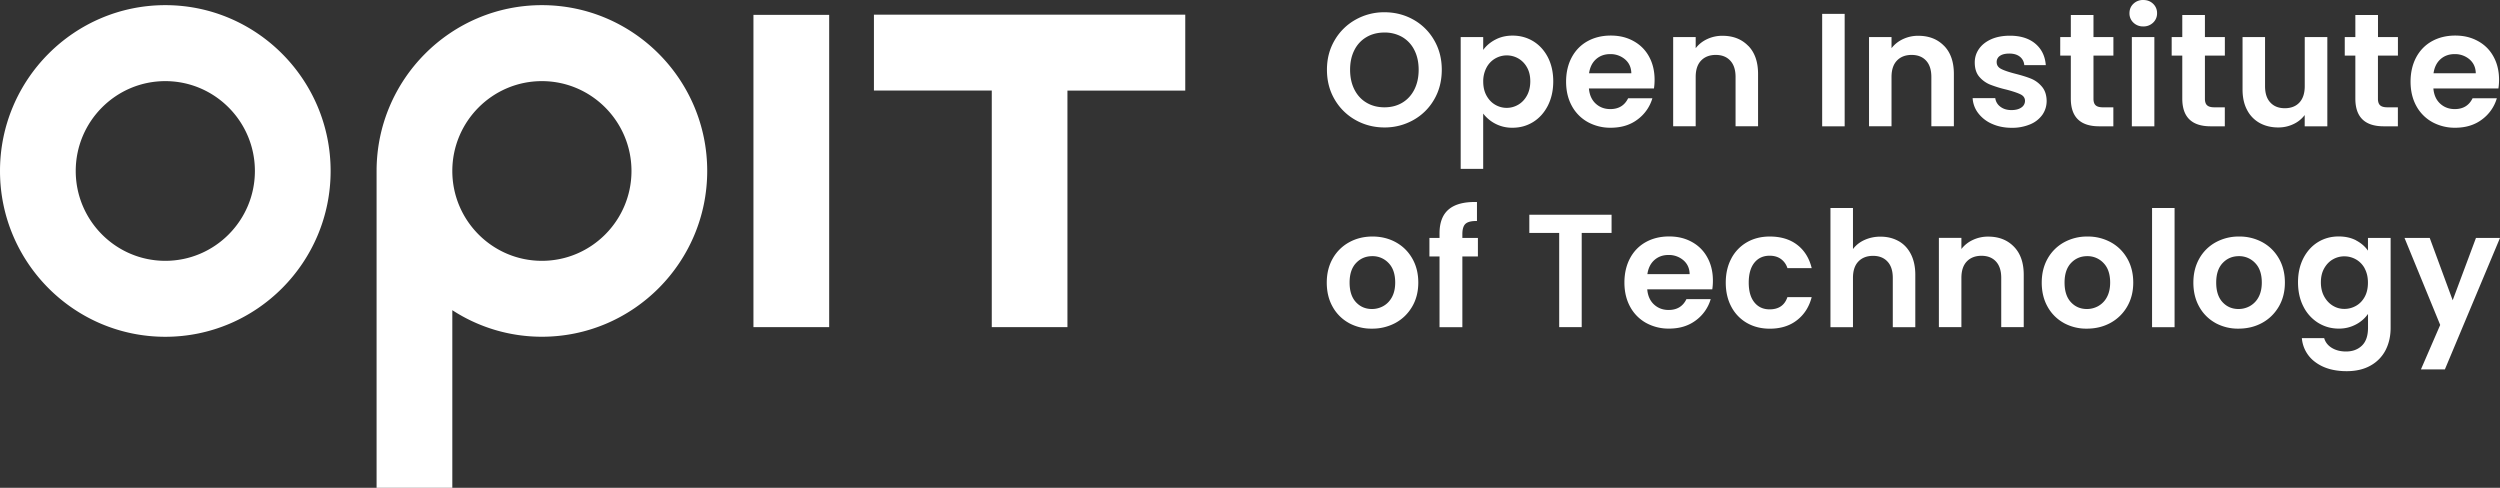 <svg width="164" height="32" viewBox="0 0 164 32" fill="none" xmlns="http://www.w3.org/2000/svg"><rect x="0" y="0" width="164" height="32" fill="#333333" stroke="none"/><g clip-path="url(#a)" fill="#fff"><path d="M88.924 7.874a3.624 3.624 0 0 1-1.37-1.348c-.337-.572-.506-1.222-.506-1.95 0-.727.169-1.365.506-1.938a3.624 3.624 0 0 1 1.37-1.347 3.809 3.809 0 0 1 1.897-.487c.69 0 1.328.163 1.902.487a3.572 3.572 0 0 1 1.358 1.347c.335.576.5 1.22.5 1.938 0 .719-.165 1.378-.5 1.95a3.567 3.567 0 0 1-1.364 1.348 3.808 3.808 0 0 1-1.896.487c-.69 0-1.32-.164-1.897-.487Zm3.066-1.137c.337-.202.6-.487.79-.86.189-.375.284-.808.284-1.3 0-.493-.095-.927-.284-1.295a2.037 2.037 0 0 0-.79-.851 2.29 2.29 0 0 0-1.17-.297c-.44 0-.834.098-1.174.297a2.03 2.03 0 0 0-.796.851c-.19.371-.284.802-.284 1.294 0 .493.095.926.284 1.3.19.374.456.662.796.861.34.202.734.303 1.175.303.44 0 .831-.101 1.169-.303ZM98.085 2.606c.334-.181.716-.27 1.142-.27.5 0 .95.125 1.355.37.402.247.722.597.959 1.052.233.454.352.982.352 1.578 0 .597-.119 1.128-.352 1.591-.237.463-.557.82-.959 1.072-.405.252-.855.38-1.355.38a2.367 2.367 0 0 1-1.93-.93v3.627h-1.476V2.431h1.477v.846c.189-.267.452-.493.784-.671h.003Zm2.086 1.816a1.508 1.508 0 0 0-.569-.587 1.522 1.522 0 0 0-1.517.003 1.492 1.492 0 0 0-.569.596 1.895 1.895 0 0 0-.216.92c0 .353.072.66.216.92.145.262.335.46.569.597.236.136.485.205.754.205.27 0 .53-.072.764-.211.236-.14.426-.341.568-.603.142-.26.216-.57.216-.928 0-.36-.071-.656-.216-.915v.003ZM108.5 5.802h-4.267c.036.422.184.754.444.995.261.24.58.359.959.359.547 0 .938-.235 1.169-.71h1.591a2.651 2.651 0 0 1-.97 1.39c-.476.362-1.065.543-1.761.543a3.048 3.048 0 0 1-1.512-.374 2.651 2.651 0 0 1-1.044-1.063c-.249-.457-.373-.985-.373-1.585s.124-1.136.37-1.596c.246-.457.589-.81 1.033-1.057.443-.246.952-.371 1.526-.371.574 0 1.054.119 1.492.36.438.24.781.578 1.021 1.02.242.44.363.947.363 1.517 0 .21-.014.4-.041.57v.002Zm-1.485-.994c-.006-.38-.145-.685-.412-.914a1.454 1.454 0 0 0-.979-.344c-.364 0-.672.11-.923.332-.249.223-.403.532-.459.926h2.773ZM114.687 3.007c.429.439.642 1.056.642 1.843v3.433h-1.476V5.048c0-.466-.116-.822-.349-1.071-.231-.25-.548-.374-.95-.374-.403 0-.728.125-.965.374-.237.25-.352.608-.352 1.071v3.235h-1.477V2.431h1.477v.73c.195-.252.447-.454.755-.597a2.309 2.309 0 0 1 1.006-.216c.695 0 1.257.22 1.686.662l.003-.003ZM121.01.908v7.378h-1.476V.908h1.476ZM127.532 3.007c.429.439.642 1.056.642 1.843v3.433h-1.477V5.048c0-.466-.115-.822-.346-1.071-.231-.25-.547-.374-.95-.374-.402 0-.728.125-.964.374-.237.25-.353.608-.353 1.071v3.235h-1.476V2.431h1.476v.73c.196-.252.447-.454.755-.597a2.312 2.312 0 0 1 1.006-.216c.695 0 1.257.22 1.687.662v-.003ZM130.671 8.123a2.276 2.276 0 0 1-.903-.703 1.78 1.78 0 0 1-.363-.982h1.485a.82.82 0 0 0 .331.56c.193.149.435.223.722.223s.5-.056.66-.17a.516.516 0 0 0 .237-.432c0-.19-.098-.333-.29-.428-.192-.095-.5-.199-.923-.311a7.854 7.854 0 0 1-1.068-.327 1.846 1.846 0 0 1-.717-.516c-.198-.232-.298-.546-.298-.941 0-.324.091-.62.278-.888.186-.267.452-.477.802-.635.349-.154.757-.231 1.228-.231.695 0 1.251.175 1.665.522.415.35.642.82.687 1.41h-1.412a.767.767 0 0 0-.289-.555c-.172-.137-.403-.205-.69-.205-.266 0-.473.05-.615.149a.47.47 0 0 0-.216.412c0 .199.097.347.296.448.195.101.503.205.917.312.42.107.769.214 1.044.326.275.113.512.288.71.523.202.237.305.549.311.935 0 .338-.095.64-.278.908a1.84 1.84 0 0 1-.802.629 3.032 3.032 0 0 1-1.216.228c-.462 0-.905-.086-1.284-.258l-.009-.003ZM137.332 3.648v2.831c0 .196.047.341.142.427.094.09.254.134.479.134h.683v1.246h-.926c-1.242 0-1.864-.605-1.864-1.819v-2.82h-.695V2.432h.695V.982h1.486v1.449h1.307v1.217h-1.307ZM139.95 1.484a.822.822 0 0 1-.257-.617c0-.247.085-.454.257-.618a.895.895 0 0 1 .648-.249c.26 0 .476.083.648.25a.822.822 0 0 1 .257.617.817.817 0 0 1-.257.617.895.895 0 0 1-.648.25.895.895 0 0 1-.648-.25Zm1.376.947v5.855h-1.477V2.431h1.477ZM144.643 3.648v2.831c0 .196.047.341.142.427.095.09.254.134.479.134h.684v1.246h-.926c-1.243 0-1.864-.605-1.864-1.819v-2.82h-.696V2.432h.696V.982h1.485v1.449h1.308v1.217h-1.308ZM152.673 2.43v5.856h-1.485v-.739a1.942 1.942 0 0 1-.743.597 2.274 2.274 0 0 1-.994.217c-.456 0-.861-.098-1.213-.291a2.048 2.048 0 0 1-.829-.855c-.201-.377-.298-.825-.298-1.348V2.431h1.476v3.223c0 .466.115.822.349 1.071.231.25.548.374.947.374.4 0 .728-.124.959-.374.231-.25.349-.608.349-1.071V2.43h1.485-.003ZM155.993 3.648v2.831c0 .196.048.341.142.427.095.09.255.134.48.134h.686v1.246h-.926c-1.243 0-1.864-.605-1.864-1.819v-2.82h-.695V2.432h.695V.982h1.485v1.449h1.308v1.217h-1.311ZM163.896 5.802h-4.266c.035.422.183.754.444.995.26.24.58.359.958.359.548 0 .938-.235 1.169-.71h1.592a2.653 2.653 0 0 1-.971 1.39c-.479.362-1.065.543-1.76.543a3.048 3.048 0 0 1-1.512-.374 2.654 2.654 0 0 1-1.045-1.063c-.248-.457-.372-.985-.372-1.585s.124-1.136.369-1.596c.246-.457.589-.81 1.033-1.057.444-.246.953-.371 1.527-.371s1.05.119 1.491.36c.438.24.781.578 1.021 1.02.243.44.364.947.364 1.517 0 .21-.015.4-.042.57v.002Zm-1.485-.994c-.006-.38-.145-.685-.411-.914a1.457 1.457 0 0 0-.98-.344c-.366 0-.671.11-.923.332-.248.223-.402.532-.458.926h2.772ZM88.48 21.185a2.705 2.705 0 0 1-1.06-1.063c-.257-.457-.384-.985-.384-1.585s.133-1.127.394-1.584a2.756 2.756 0 0 1 1.08-1.063c.455-.25.964-.374 1.526-.374.563 0 1.072.125 1.527.374.456.25.817.605 1.08 1.063.264.457.397.985.397 1.584 0 .6-.136 1.128-.406 1.585-.269.457-.636.814-1.094 1.063a3.19 3.19 0 0 1-1.545.374 3.054 3.054 0 0 1-1.518-.374h.003Zm2.27-1.11c.233-.13.423-.327.565-.588.139-.261.21-.579.21-.95 0-.557-.145-.985-.438-1.285a1.43 1.43 0 0 0-1.068-.448c-.42 0-.776.149-1.06.448-.284.3-.426.728-.426 1.285 0 .558.14.986.418 1.286.278.3.627.448 1.047.448.266 0 .518-.066.754-.196h-.002ZM96.951 16.825h-1.02v4.639h-1.498v-4.639h-.663v-1.217h.663v-.296c0-.719.204-1.247.613-1.585.408-.339 1.024-.496 1.843-.475v1.246c-.358-.006-.606.054-.748.181-.142.128-.21.357-.21.686v.243h1.02v1.217ZM105.719 14.086v1.193h-1.959v6.182h-1.477V15.28h-1.959v-1.193h5.395ZM112.326 18.98h-4.267c.036.421.184.754.444.994s.58.36.959.36c.547 0 .938-.235 1.168-.71h1.592a2.652 2.652 0 0 1-.97 1.389c-.479.362-1.065.543-1.761.543a3.048 3.048 0 0 1-1.512-.374 2.65 2.65 0 0 1-1.044-1.063c-.249-.457-.373-.985-.373-1.584 0-.6.124-1.137.37-1.597.245-.457.589-.81 1.033-1.057.443-.246.952-.37 1.526-.37.574 0 1.051.118 1.492.358.438.24.781.58 1.02 1.021.243.44.364.947.364 1.517 0 .21-.014.4-.041.57v.003Zm-1.485-.995c-.006-.38-.145-.685-.412-.914a1.454 1.454 0 0 0-.979-.344c-.367 0-.672.11-.923.332-.249.223-.403.532-.459.926h2.773ZM113.58 16.947a2.639 2.639 0 0 1 1.021-1.057c.435-.25.935-.374 1.497-.374.722 0 1.323.181 1.796.543.474.362.793.873.953 1.529h-1.592a1.166 1.166 0 0 0-.426-.597c-.201-.145-.447-.216-.742-.216-.421 0-.755.154-1.001.46-.245.305-.369.742-.369 1.305 0 .564.124.989.369 1.294.246.306.58.46 1.001.46.597 0 .988-.267 1.168-.804h1.592c-.163.635-.482 1.137-.959 1.51-.476.375-1.074.562-1.79.562-.562 0-1.062-.125-1.497-.374a2.638 2.638 0 0 1-1.021-1.057c-.245-.454-.37-.985-.37-1.59 0-.606.125-1.137.37-1.591v-.003ZM124.549 15.816c.343.193.613.478.805.855.192.377.29.83.29 1.36v3.433h-1.477v-3.235c0-.466-.115-.822-.349-1.071-.231-.25-.547-.374-.947-.374-.399 0-.728.124-.964.374-.237.249-.352.608-.352 1.071v3.235h-1.477v-7.82h1.477v2.694c.189-.252.443-.454.757-.596a2.497 2.497 0 0 1 1.053-.217c.444 0 .835.098 1.181.291h.003ZM132.115 16.184c.429.44.642 1.056.642 1.843v3.434h-1.476v-3.235c0-.466-.116-.822-.347-1.072-.23-.249-.547-.374-.949-.374-.403 0-.728.125-.965.374-.237.25-.352.609-.352 1.072v3.235h-1.477v-5.856h1.477v.73a2.01 2.01 0 0 1 .754-.596 2.312 2.312 0 0 1 1.006-.217c.696 0 1.258.22 1.687.662ZM135.382 21.185a2.709 2.709 0 0 1-1.06-1.063c-.257-.457-.384-.985-.384-1.585s.133-1.127.393-1.584a2.765 2.765 0 0 1 1.08-1.063 3.13 3.13 0 0 1 1.527-.374 3.13 3.13 0 0 1 1.527.374c.456.25.817.605 1.08 1.063.263.457.396.985.396 1.584 0 .6-.136 1.128-.405 1.585a2.81 2.81 0 0 1-1.095 1.063c-.461.25-.973.374-1.544.374a3.052 3.052 0 0 1-1.518-.374h.003Zm2.269-1.11a1.44 1.44 0 0 0 .565-.588c.139-.261.21-.579.21-.95 0-.557-.145-.985-.438-1.285a1.429 1.429 0 0 0-1.068-.448c-.42 0-.775.149-1.059.448-.284.3-.426.728-.426 1.285 0 .558.139.986.417 1.286.278.3.627.448 1.048.448.266 0 .517-.066.754-.196h-.003ZM142.652 13.644v7.82h-1.477v-7.82h1.477ZM145.329 21.185a2.713 2.713 0 0 1-1.059-1.063c-.257-.457-.385-.985-.385-1.585s.134-1.127.394-1.584a2.752 2.752 0 0 1 1.08-1.063 3.13 3.13 0 0 1 1.527-.374 3.13 3.13 0 0 1 1.527.374c.455.25.816.605 1.08 1.063.263.457.396.985.396 1.584 0 .6-.136 1.128-.405 1.585-.27.457-.636.814-1.095 1.063-.462.25-.974.374-1.545.374a3.055 3.055 0 0 1-1.518-.374h.003Zm2.27-1.11a1.44 1.44 0 0 0 .565-.588c.139-.261.21-.579.21-.95 0-.557-.145-.985-.438-1.285a1.43 1.43 0 0 0-1.068-.448c-.42 0-.775.149-1.059.448-.284.3-.426.728-.426 1.285 0 .558.139.986.417 1.286.278.3.627.448 1.047.448.267 0 .518-.066.755-.196h-.003ZM154.558 15.771c.332.173.589.398.781.671v-.834h1.486v5.897c0 .544-.11 1.027-.326 1.455a2.427 2.427 0 0 1-.979 1.015c-.435.249-.962.374-1.58.374-.829 0-1.509-.193-2.039-.582a2.156 2.156 0 0 1-.899-1.585h1.464c.077.267.243.48.5.638.258.157.569.238.933.238.429 0 .775-.128 1.044-.386.266-.258.399-.647.399-1.17v-.908a2.213 2.213 0 0 1-.784.686 2.33 2.33 0 0 1-1.142.276c-.491 0-.941-.128-1.349-.38a2.654 2.654 0 0 1-.965-1.071c-.236-.46-.352-.992-.352-1.591 0-.6.119-1.116.352-1.576.237-.457.557-.81.959-1.057.402-.246.855-.37 1.355-.37.435 0 .82.085 1.148.258l-.006.002Zm.568 1.84a1.473 1.473 0 0 0-.568-.59 1.522 1.522 0 0 0-.769-.205 1.48 1.48 0 0 0-.757.202c-.231.133-.421.33-.566.588-.145.258-.216.56-.216.914 0 .353.071.662.216.926.145.264.335.466.569.608.236.143.485.21.754.21s.53-.067.769-.204c.24-.136.429-.335.568-.59.142-.259.211-.567.211-.926 0-.36-.071-.668-.211-.927v-.006ZM164 15.608l-3.616 8.625h-1.571l1.264-2.917-2.341-5.708h1.654l1.506 4.09 1.527-4.09H164ZM10.844.338C4.864.338 0 5.218 0 11.216s4.864 10.877 10.844 10.877c5.98 0 10.845-4.88 10.845-10.877 0-5.998-4.865-10.878-10.845-10.878Zm0 16.772c-3.24 0-5.876-2.644-5.876-5.894s2.636-5.894 5.876-5.894 5.877 2.644 5.877 5.894-2.637 5.894-5.877 5.894ZM35.548.338c-5.98 0-10.844 4.88-10.844 10.878V32h4.968V20.348a10.748 10.748 0 0 0 5.876 1.742c5.98 0 10.845-4.88 10.845-10.877 0-5.998-4.865-10.875-10.845-10.875Zm0 16.772c-3.24 0-5.876-2.644-5.876-5.894s2.636-5.894 5.876-5.894 5.877 2.644 5.877 5.894-2.637 5.894-5.877 5.894ZM54.394.974h-4.968v20.484h4.968V.974ZM77.754.961H57.33v4.98h7.73v15.517h4.964V5.942h7.729V.962Z"/></g><defs><clipPath id="a"><path fill="#fff" d="M0 0h164v32H0z"/></clipPath></defs></svg>